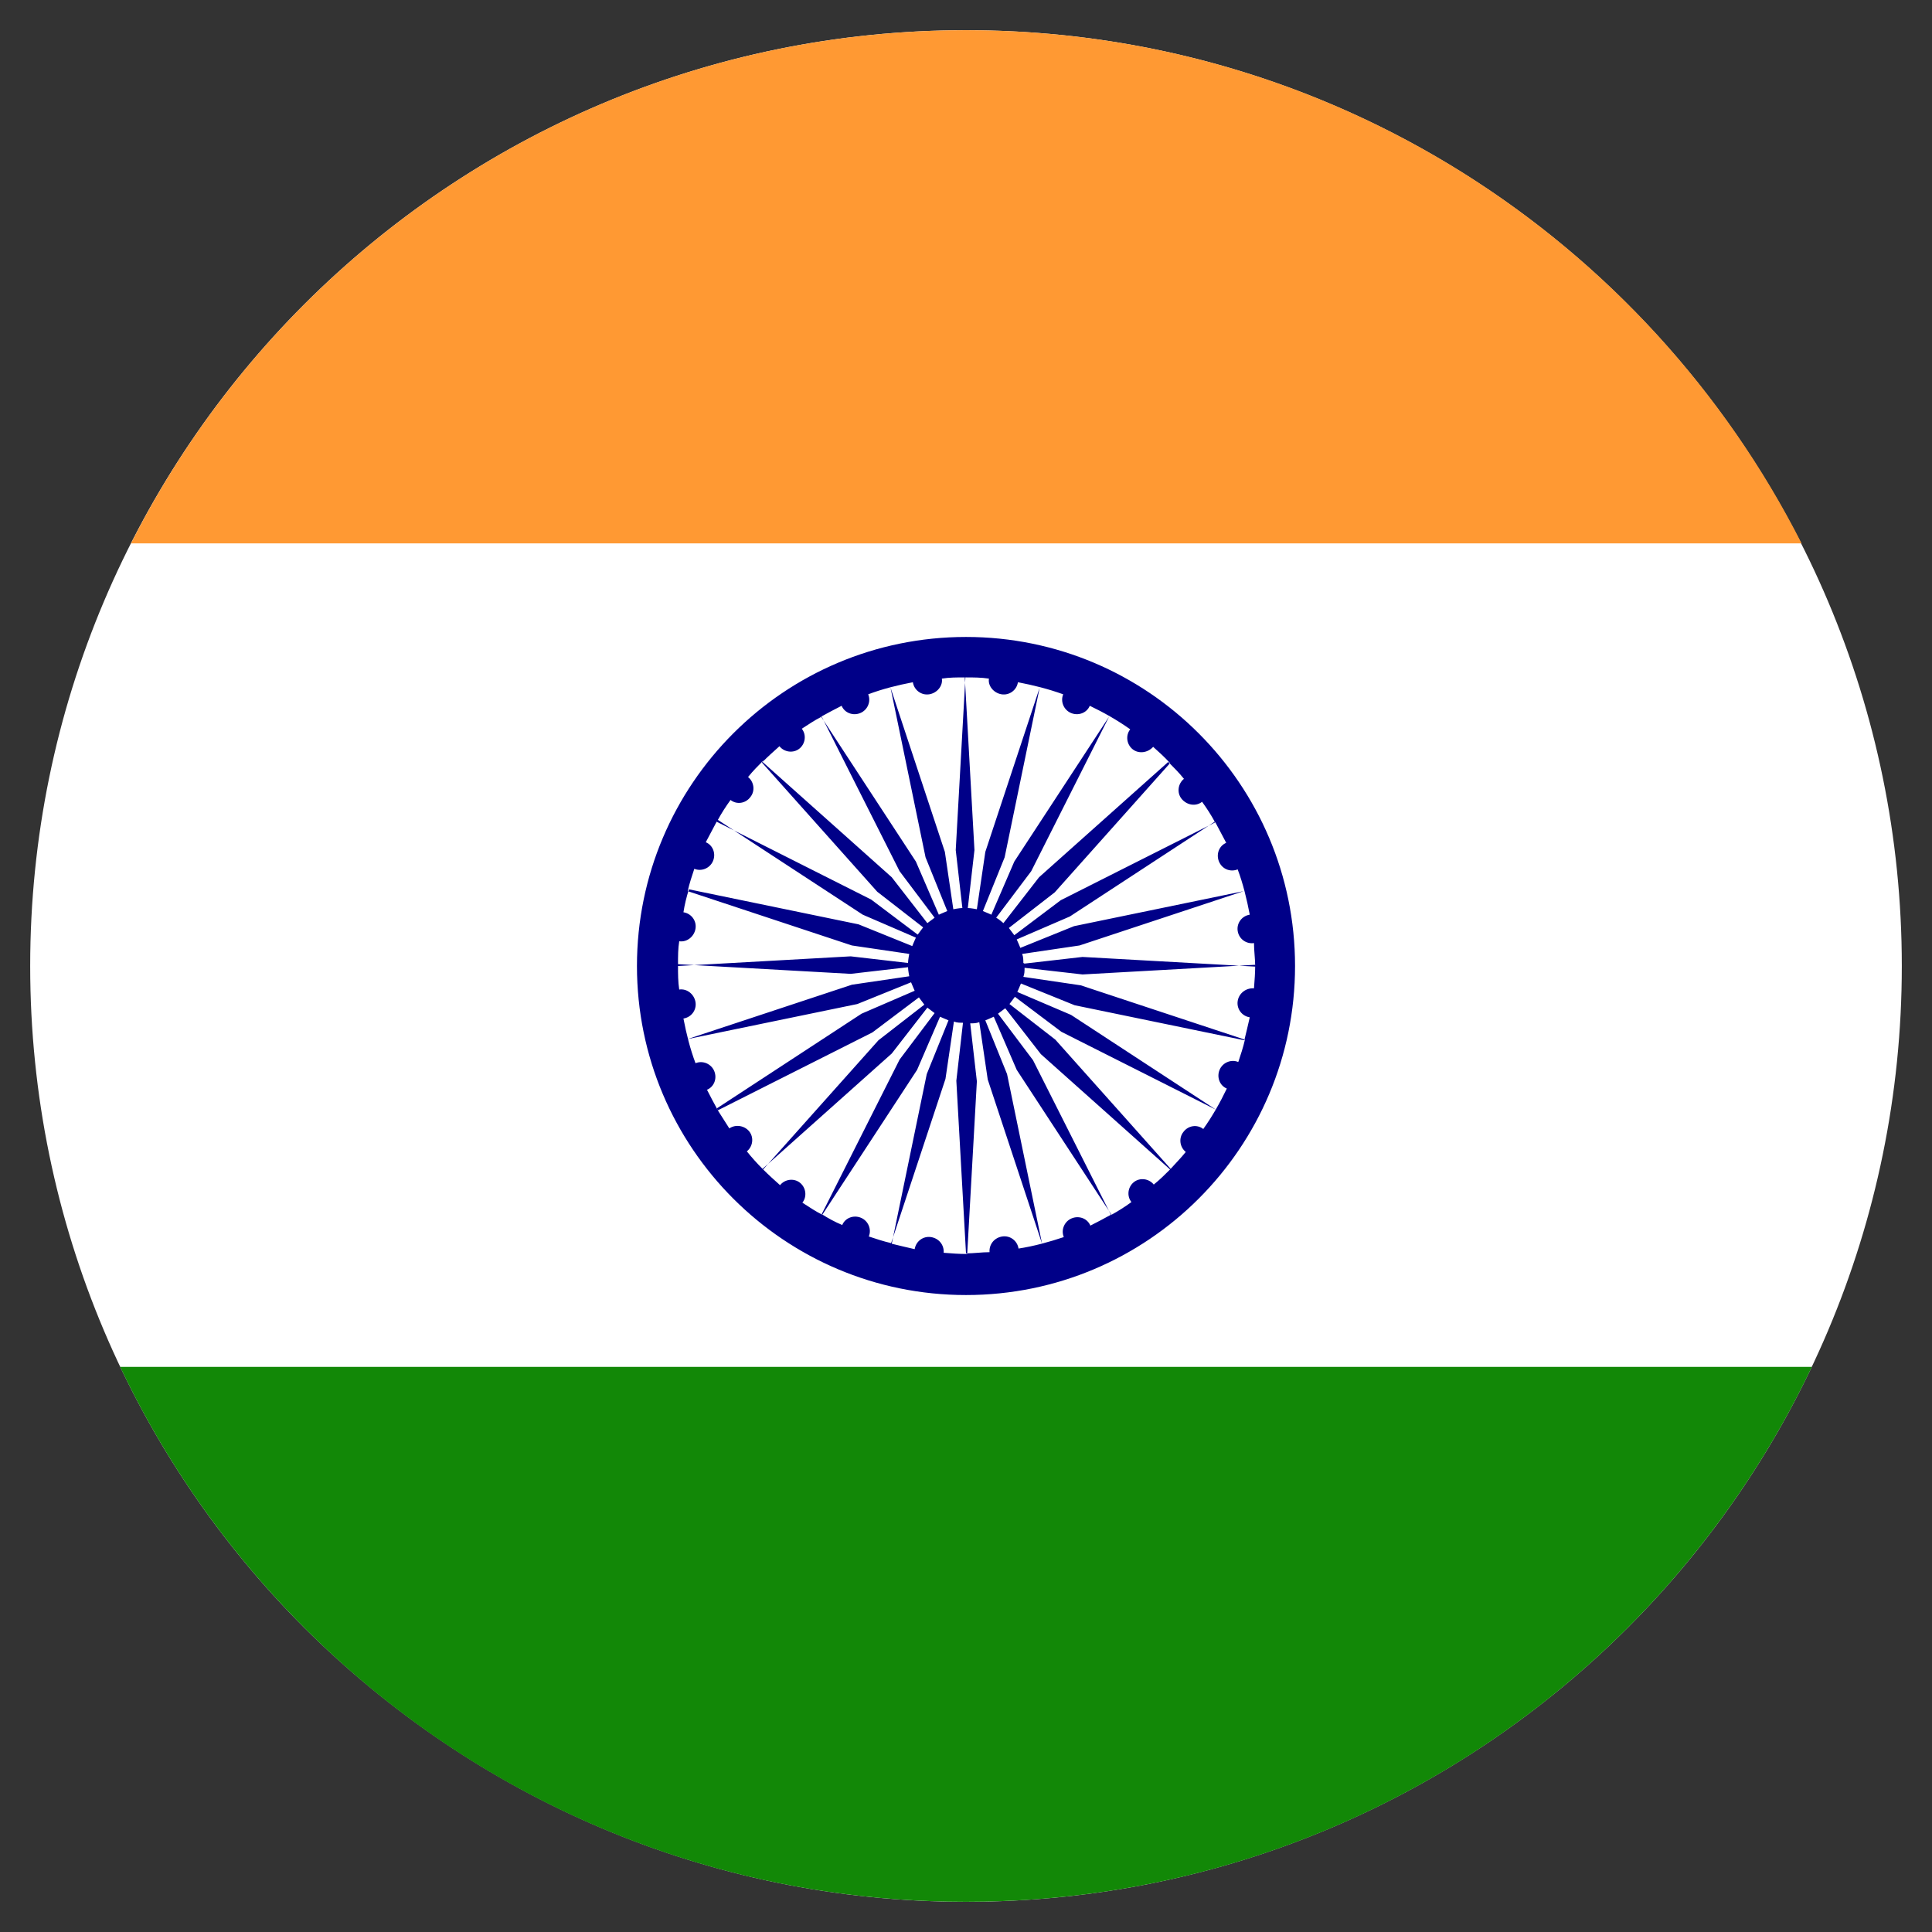<?xml version="1.0" encoding="UTF-8"?>
<svg id="Layer_1" data-name="Layer 1" xmlns="http://www.w3.org/2000/svg" width="32" height="32" viewBox="0 0 32 32">
  <rect x="0" y="0" width="32" height="32" fill="#333333" stroke="none"/>
  <defs>
    <style>
      .cls-1 {
        fill: #fff;
      }

      .cls-2 {
        fill: #128807;
      }

      .cls-3 {
        fill: #f93;
      }

      .cls-4 {
        fill: #008;
        fill-rule: evenodd;
      }
    </style>
  </defs>
  <path class="cls-1" d="M16,.5c4.28,0,8.16,1.74,10.96,4.54,2.8,2.8,4.54,6.68,4.54,10.96s-1.74,8.16-4.54,10.96c-2.8,2.8-6.68,4.54-10.96,4.54s-8.15-1.74-10.96-4.54C2.24,24.16,.5,20.28,.5,16S2.24,7.84,5.04,5.04C7.84,2.24,11.72,.5,16,.5h0Z"/>
  <path class="cls-3" d="M16,.5c6.05,0,11.28,3.46,13.84,8.5H2.17C4.72,3.96,9.96,.5,16,.5Z"/>
  <path class="cls-2" d="M1.99,22.64H30.01c-2.49,5.24-7.82,8.86-14.01,8.86S4.48,27.88,1.99,22.64h0Z"/>
  <path class="cls-4" d="M16,10.55c3.01,0,5.45,2.44,5.45,5.45s-2.44,5.45-5.45,5.45-5.45-2.44-5.45-5.45,2.44-5.45,5.45-5.45h0Zm.95,5.4c0-.05,0-.1-.02-.15l.95-.14,2.72-.9-2.81,.58-.89,.36s-.04-.1-.06-.14l.88-.38,2.4-1.57c-.06-.11-.13-.22-.21-.33h0c-.1,.08-.25,.06-.34-.05-.08-.1-.06-.25,.04-.33-.08-.1-.17-.19-.26-.28h0s-2.14,1.91-2.14,1.91l-.59,.76s-.08-.07-.12-.09l.58-.77,1.29-2.56-1.57,2.4-.38,.88s-.09-.04-.14-.06l.36-.89,.58-2.81-.9,2.72-.14,.95s-.1-.02-.15-.02l.11-.96-.16-2.86c-.13,0-.26,0-.38,.02h0c.02,.12-.08,.24-.21,.26-.13,.02-.25-.07-.27-.2-.26,.05-.5,.11-.74,.2,.05,.12-.01,.26-.13,.31-.12,.05-.26,0-.31-.12-.12,.06-.23,.12-.34,.18l1.57,2.4,.38,.88s.09-.04,.14-.06l-.36-.89-.58-2.81,.9,2.72,.14,.95s.1-.02,.15-.02l-.11-.96,.16-2.86c.13,0,.26,0,.39,.02h0c-.02,.12,.08,.24,.21,.26,.13,.02,.25-.07,.27-.2,.26,.05,.5,.11,.75,.2-.05,.12,.01,.26,.13,.31,.12,.05,.26,0,.31-.12,.23,.11,.46,.24,.67,.39h0c-.08,.1-.06,.25,.04,.33,.1,.08,.25,.06,.34-.04h0c.1,.09,.19,.17,.28,.27h0l-1.91,2.14-.76,.59s.06,.08,.09,.12l.77-.58,2.56-1.29c.06,.11,.12,.23,.18,.34-.12,.05-.17,.19-.12,.31,.05,.12,.18,.18,.31,.13,.09,.24,.15,.49,.2,.75-.13,.02-.22,.14-.2,.27,.02,.13,.14,.22,.27,.2h0c0,.13,.02,.26,.02,.39l-2.86-.16-.96,.11h0Zm-3.34-4.08l1.29,2.56,.58,.77s-.08,.06-.12,.09l-.59-.76-2.14-1.91c.09-.09,.19-.18,.28-.26,.08,.1,.23,.12,.33,.04,.1-.08,.12-.23,.04-.33,0,0,0,0,0,0h0c.11-.07,.21-.14,.33-.2h0Zm-.99,.76l1.91,2.14,.76,.59s-.06,.08-.09,.12l-.77-.58-2.56-1.29c-.06,.11-.12,.23-.18,.34,.12,.05,.17,.19,.12,.31-.05,.12-.19,.18-.31,.13-.04,.12-.08,.24-.11,.37l2.72,.9,.95,.14s-.02,.1-.02,.15l-.95-.11-2.86,.16c0,.13,0,.26,.02,.39h0c.13-.02,.25,.08,.27,.21,.02,.13-.07,.25-.2,.27,.05,.26,.11,.5,.2,.74,.12-.05,.26,.01,.31,.13,.05,.12,0,.26-.12,.31,.06,.12,.12,.23,.18,.34l2.56-1.29,.77-.58s.06,.08,.09,.12l-.76,.59-1.91,2.14h0c.09,.09,.19,.18,.28,.26,.08-.1,.23-.12,.33-.04,.1,.08,.12,.23,.04,.33h0c.11,.07,.21,.14,.33,.2l1.57-2.4,.38-.88s.09,.04,.14,.06l-.36,.89-.58,2.81c.12,.03,.25,.06,.38,.09,.02-.13,.14-.22,.27-.2,.13,.02,.22,.13,.21,.26,.13,.01,.25,.02,.39,.02l.16-2.86-.11-.96c.05,0,.1,0,.15-.02l.14,.95,.9,2.72-.58-2.81-.36-.89s.1-.04,.14-.06l.38,.88,1.57,2.4c.11-.06,.22-.13,.33-.21h0c-.08-.1-.06-.25,.04-.33,.1-.08,.25-.06,.33,.04,.1-.08,.19-.17,.28-.26l-1.91-2.14-.76-.59s.06-.08,.09-.12l.77,.58,2.56,1.29-2.4-1.57-.89-.38s.04-.09,.06-.14l.89,.36,2.81,.58c.03-.12,.06-.25,.09-.38-.13-.02-.22-.14-.2-.27,.02-.13,.14-.22,.27-.21,0,0,0,0,0,0h0c.01-.13,.02-.26,.02-.39l-2.86,.16-.96-.11c0,.05,0,.1-.02,.15l.95,.14,2.72,.9c-.03,.13-.07,.25-.11,.37-.12-.05-.26,.01-.31,.13-.05,.12,0,.26,.12,.31-.11,.23-.24,.46-.39,.67h0c-.1-.08-.25-.06-.33,.05h0c-.08,.1-.06,.25,.04,.33-.08,.1-.17,.19-.26,.29l-2.14-1.91-.59-.76s-.08,.06-.12,.09l.58,.77,1.29,2.56c-.11,.06-.22,.12-.34,.18-.05-.12-.19-.17-.31-.12-.12,.05-.18,.19-.13,.31h0c-.24,.08-.49,.15-.75,.19-.02-.13-.14-.22-.27-.2-.13,.02-.22,.13-.21,.26-.13,0-.26,.02-.39,.02l-.16-2.86,.11-.96c-.05,0-.1,0-.15-.02l-.14,.95-.9,2.72c-.13-.03-.25-.07-.37-.11,.05-.12-.01-.26-.13-.31-.12-.05-.26,0-.31,.12-.12-.05-.23-.11-.34-.18l1.29-2.56,.58-.77s-.08-.06-.12-.09l-.59,.76-2.14,1.91h0c-.09-.09-.18-.19-.26-.29,.1-.08,.12-.23,.04-.33-.08-.1-.23-.12-.33-.05,0,0,0,0,0,0h0c-.07-.11-.14-.22-.21-.33l2.4-1.57,.88-.38s-.04-.09-.06-.14l-.89,.36-2.81,.58,2.72-.9,.95-.14s-.02-.1-.02-.15l-.95,.11-2.86-.16c0-.13,0-.26,.02-.38h0c.13,.02,.25-.08,.27-.21,.02-.13-.07-.25-.2-.27,.02-.13,.05-.25,.09-.38l2.81,.58,.89,.36s.04-.1,.06-.14l-.88-.38-2.4-1.57c.06-.11,.13-.22,.21-.33h0c.1,.08,.25,.06,.33-.05,.08-.1,.06-.25-.04-.33,.08-.1,.17-.19,.26-.28h0Z"/>
</svg>